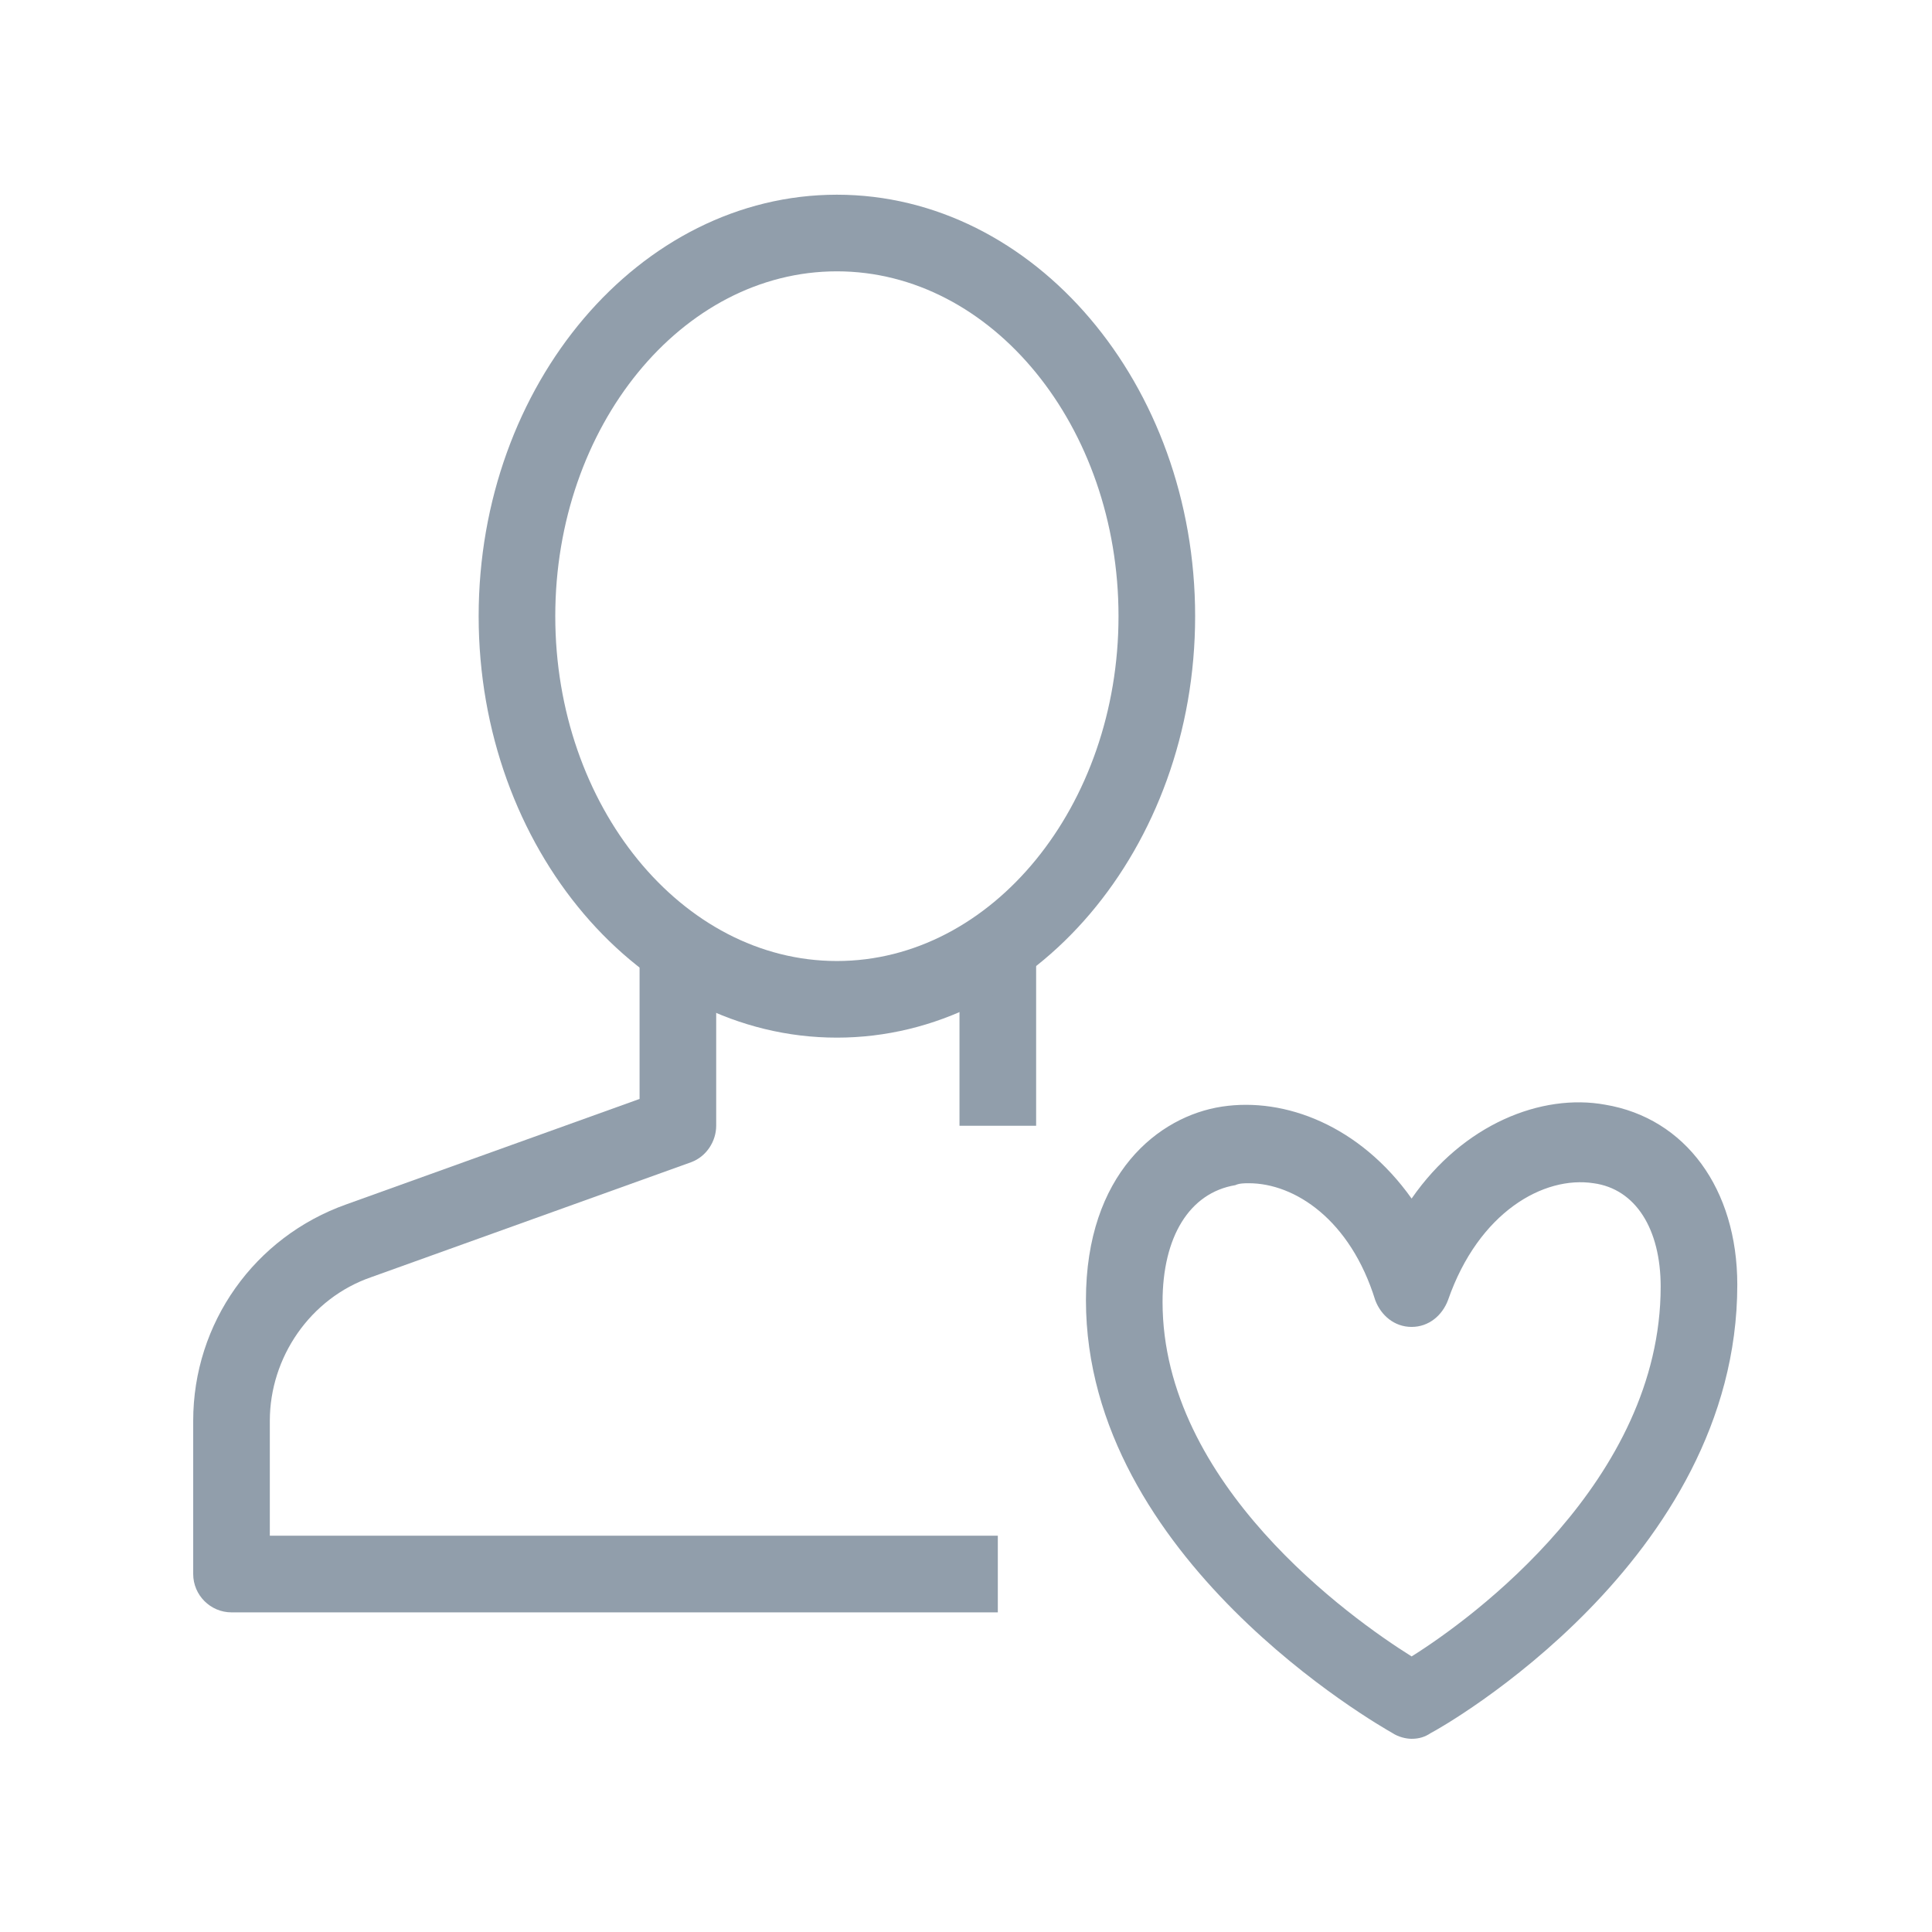 <?xml version="1.0" encoding="UTF-8"?>
<svg width="100px" height="100px" viewBox="0 0 100 100" version="1.1" xmlns="http://www.w3.org/2000/svg" xmlns:xlink="http://www.w3.org/1999/xlink">
    <!-- Generator: Sketch 50.2 (55047) - http://www.bohemiancoding.com/sketch -->
    <title>a/icon/familiär</title>
    <desc>Created with Sketch.</desc>
    <defs></defs>
    <g id="a/icon/familiär" stroke="none" stroke-width="1" fill="none" fill-rule="evenodd">
        <g id="familiär" transform="translate(10, 10)" fill="#919EAB" fill-rule="nonzero">
            <path d="M41.647,73.456 L1.983,73.456 C0.892,73.456 -5.68434189e-14,72.563 -5.68434189e-14,71.472 L-5.68434189e-14,63.54 C-5.68434189e-14,58.483 3.173,54.02 7.933,52.335 L23.104,46.881 L23.104,38.948 L27.07,38.948 L27.07,48.269 C27.07,49.062 26.575,49.856 25.781,50.153 L9.222,56.103 C6.049,57.193 3.966,60.267 3.966,63.54 L3.966,69.489 L41.647,69.489 L41.647,73.456 Z M43.63,48.269 L39.663,48.269 L39.663,38.948 L43.63,38.948 L43.63,48.269 Z" id="Shape"></path>
            <path d="M33.317,43.708 C23.104,43.708 14.775,33.891 14.775,21.893 C14.775,9.895 23.104,0.078 33.317,0.078 C43.531,0.078 51.86,9.895 51.86,21.893 C51.86,33.891 43.531,43.708 33.317,43.708 Z M33.317,4.044 C25.285,4.044 18.741,12.076 18.741,21.893 C18.741,31.71 25.285,39.742 33.317,39.742 C41.349,39.742 47.894,31.71 47.894,21.893 C47.894,12.076 41.349,4.044 33.317,4.044 Z" id="Shape"></path>
            <path d="M63.065,80 C62.768,80 62.371,79.901 62.073,79.703 C61.379,79.306 46.208,70.679 46.208,57.293 C46.208,50.748 49.976,47.773 53.248,47.278 C56.52,46.782 60.388,48.269 63.065,52.037 C65.742,48.17 69.808,46.583 73.08,47.178 C77.245,47.873 79.922,51.541 79.922,56.499 C79.922,70.778 64.652,79.405 64.057,79.702 C63.759,79.901 63.462,80 63.065,80 L63.065,80 Z M54.636,51.244 C54.438,51.244 54.141,51.244 53.942,51.343 C51.563,51.74 50.174,54.02 50.174,57.392 C50.174,66.812 59.892,73.753 63.065,75.736 C66.238,73.753 75.956,66.614 75.956,56.598 C75.956,53.624 74.667,51.541 72.485,51.244 C69.907,50.847 66.535,52.731 64.949,57.293 C64.651,58.086 63.957,58.681 63.065,58.681 C62.172,58.681 61.478,58.086 61.181,57.293 C59.892,53.128 57.016,51.244 54.636,51.244 L54.636,51.244 Z" id="Shape"></path>
        </g>
    </g>
</svg>